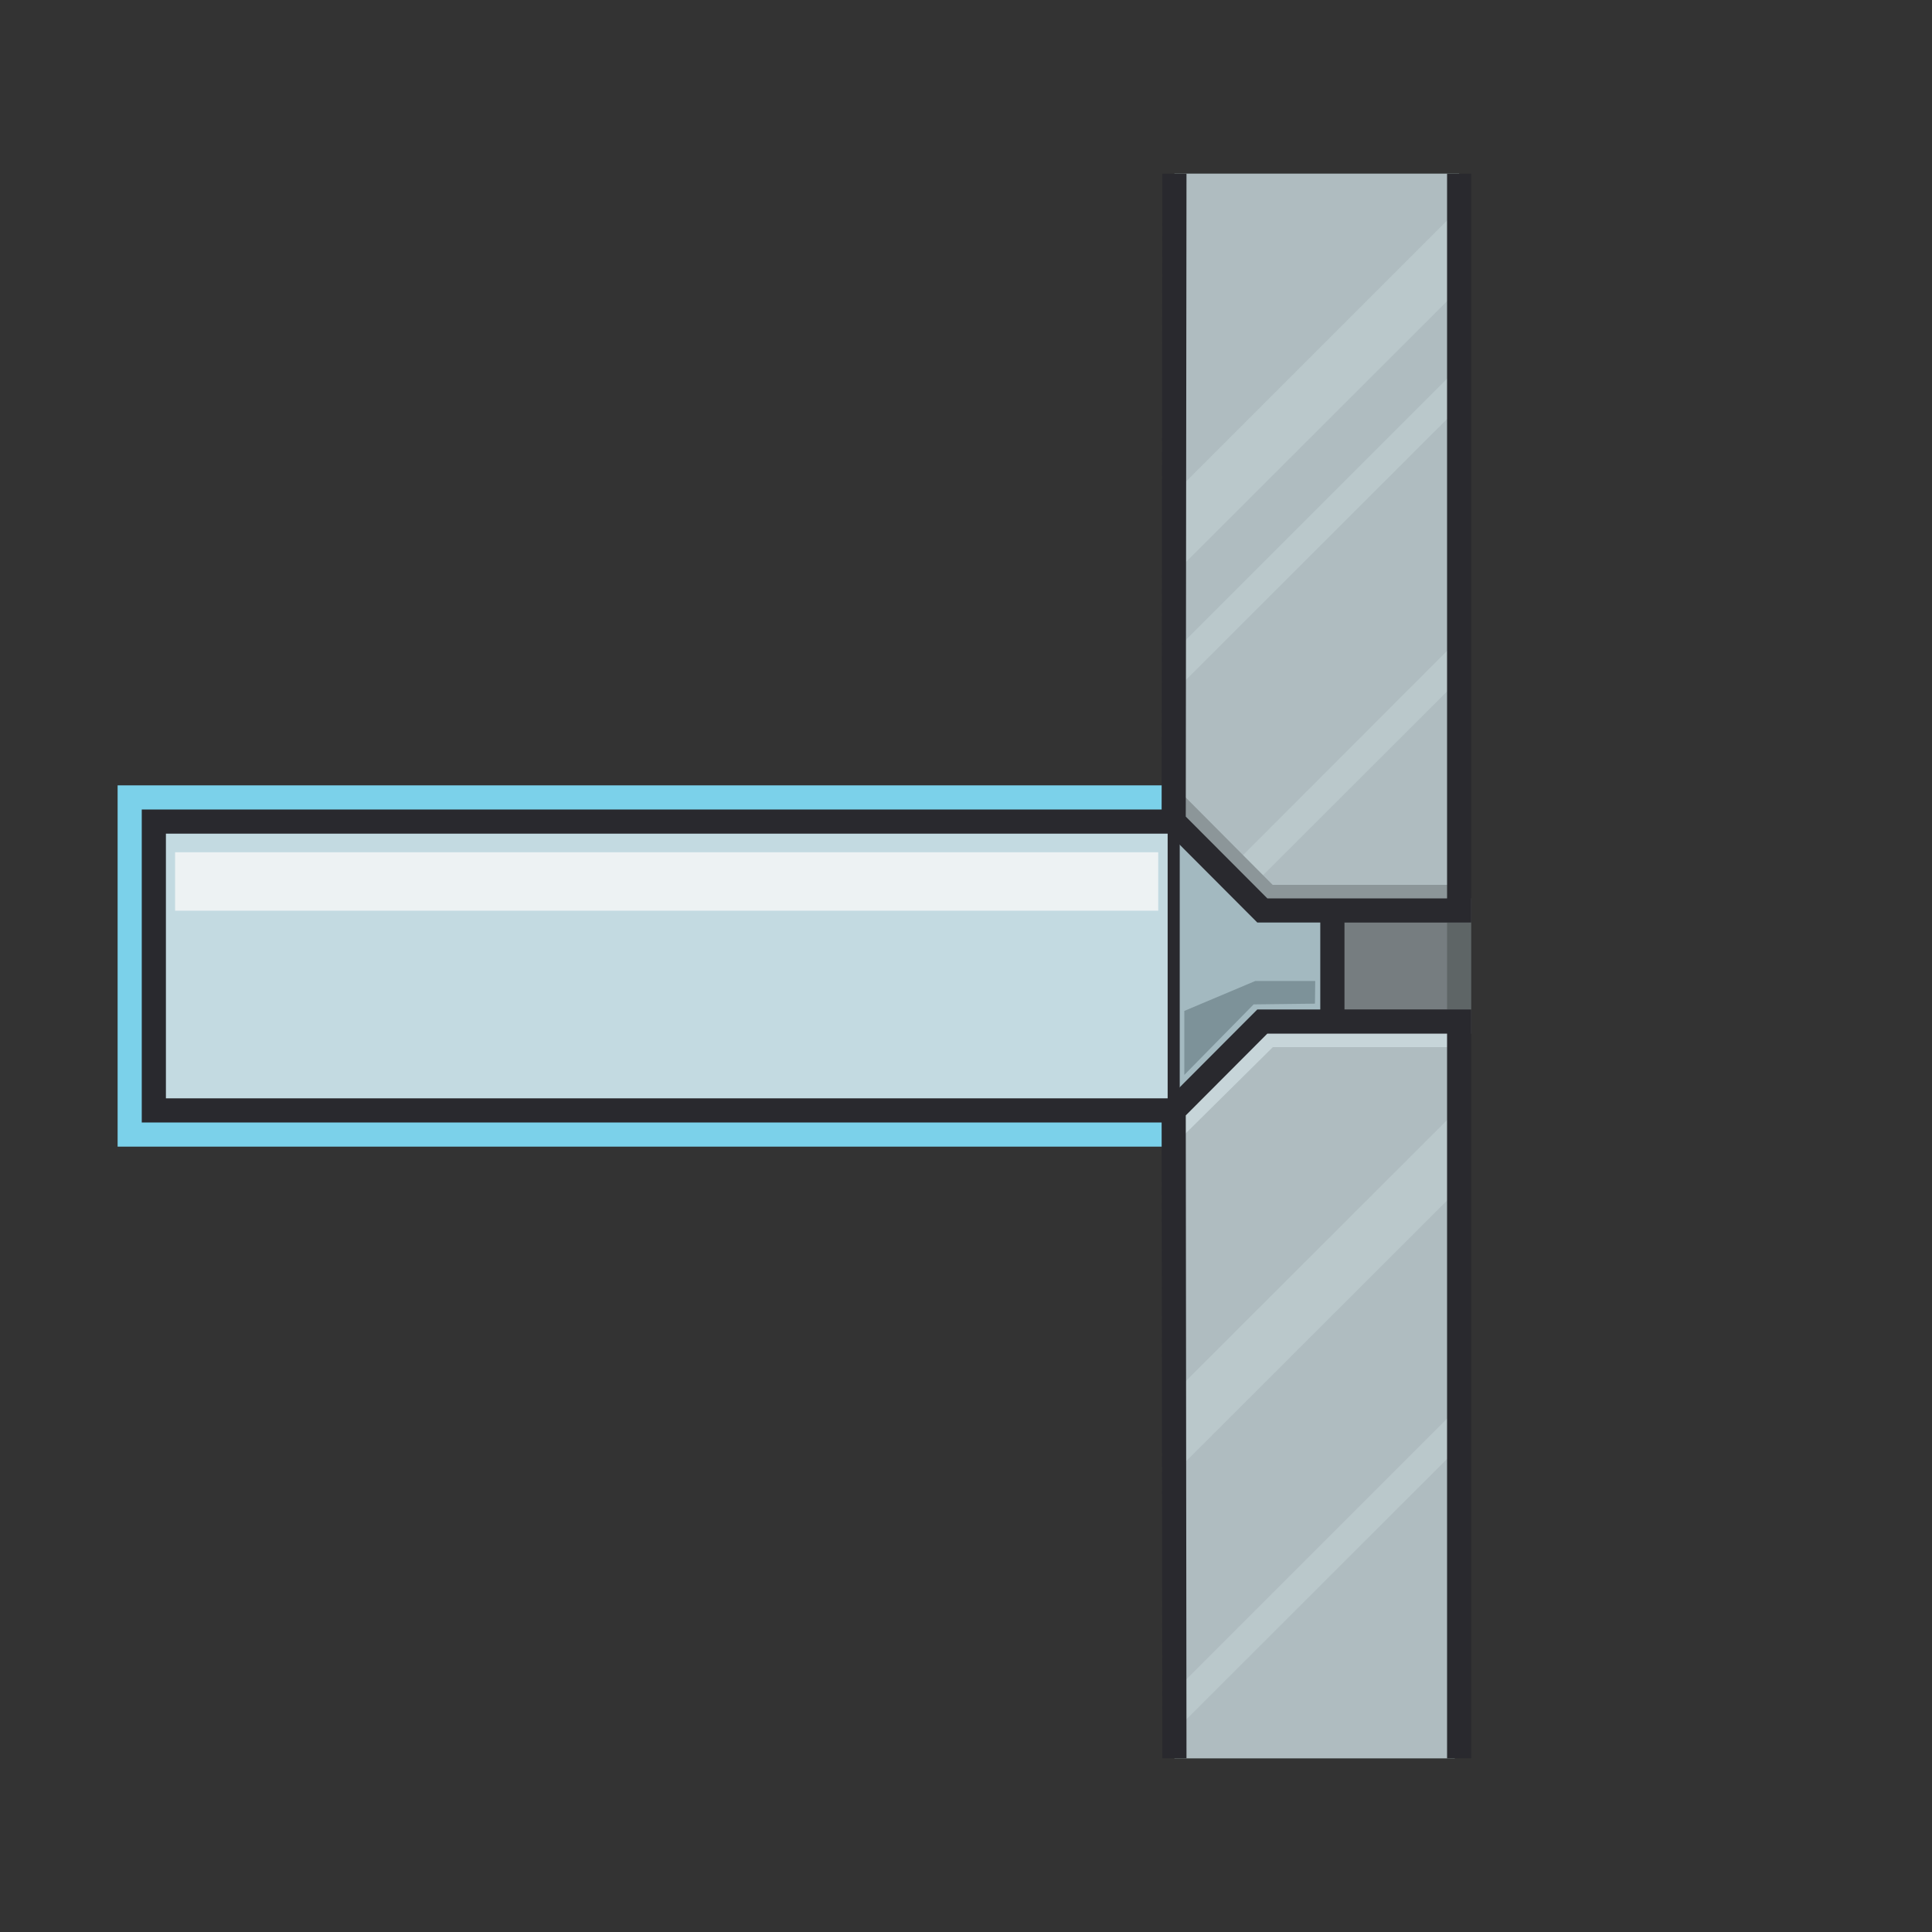 <?xml version="1.0" encoding="UTF-8"?>
<svg id="Layer_2" data-name="Layer 2" xmlns="http://www.w3.org/2000/svg" viewBox="0 0 80 80">
  <rect x="0" y="0" width="80" height="80" fill="#333333" stroke="none"/>
  <defs>
    <style>
      .cls-1 {
        fill: #afbcc0;
      }

      .cls-2 {
        fill: #bac8cb;
      }

      .cls-3 {
        fill: #c3dae1;
      }

      .cls-4 {
        stroke: #c7d5d9;
      }

      .cls-4, .cls-5, .cls-6, .cls-7, .cls-8, .cls-9, .cls-10 {
        fill: none;
      }

      .cls-4, .cls-6, .cls-7, .cls-8, .cls-9, .cls-10, .cls-11 {
        stroke-miterlimit: 10;
      }

      .cls-12 {
        fill: #7d9299;
      }

      .cls-13 {
        fill: #edf2f3;
      }

      .cls-6, .cls-8 {
        stroke-width: .5px;
      }

      .cls-6, .cls-9 {
        stroke: #29292e;
      }

      .cls-7 {
        stroke: #7bd1ea;
        stroke-width: 3px;
      }

      .cls-8 {
        stroke: #4cba82;
        stroke-dasharray: 0 3;
      }

      .cls-14 {
        fill: #a3b9c0;
      }

      .cls-10 {
        stroke: #8c9699;
      }

      .cls-11 {
        fill: #767d80;
        stroke: #5e6566;
      }
    </style>
  </defs>
  <g id="icons">
    <g>
      <g>
        <polyline class="cls-7" points="48.6 34.02 6.37 34.02 6.37 45.98 48.6 45.98"/>
        <rect class="cls-11" x="55.17" y="37.7" width="5.25" height="4.6"/>
        <polyline class="cls-14" points="48.6 45.98 52.27 42.3 55.17 42.17 55.17 37.87 52.27 37.7 48.6 34.02"/>
        <polyline class="cls-3" points="48.6 34.02 6.37 34.02 6.37 45.98 48.6 45.98"/>
        <polygon class="cls-1" points="48.63 7.19 48.6 34.02 52.27 37.7 60.42 37.7 60.42 7.19 48.63 7.19"/>
        <polygon class="cls-1" points="48.63 72.81 48.6 45.98 52.27 42.3 60.42 42.3 60.24 72.81 48.63 72.81"/>
        <polygon class="cls-2" points="60.57 27.98 51.49 37.05 50.74 36.14 60.44 26.43 60.57 27.98"/>
        <polyline class="cls-10" points="48.6 33.23 52.49 37.14 60.22 37.14"/>
        <polyline class="cls-4" points="60.15 42.86 52.5 42.86 48.65 46.67"/>
        <polygon class="cls-2" points="60.57 11.82 48.52 23.86 48.47 20.58 60.32 8.73 60.57 11.82"/>
        <polygon class="cls-2" points="60.57 16.7 48.51 28.75 48.47 27.13 60.44 15.16 60.57 16.7"/>
        <polygon class="cls-2" points="60.57 49.06 48.52 61.1 48.47 57.82 60.32 45.98 60.57 49.06"/>
        <polygon class="cls-2" points="60.57 59.76 48.51 71.81 48.47 70.19 60.44 58.22 60.57 59.76"/>
        <line class="cls-6" x1="48.6" y1="45.98" x2="48.6" y2="34.02"/>
        <line class="cls-8" x1="55.17" y1="40" x2="76.26" y2="40"/>
        <polyline class="cls-9" points="48.63 7.19 48.6 34.02 52.27 37.7 60.42 37.7 60.42 7.19"/>
        <polyline class="cls-9" points="48.63 72.81 48.6 45.98 52.27 42.3 60.42 42.3 60.42 72.81"/>
        <line class="cls-9" x1="55.17" y1="37.7" x2="55.17" y2="42.3"/>
        <polyline class="cls-9" points="48.6 45.98 6.37 45.98 6.37 34.02 48.6 34.02"/>
        <rect class="cls-13" x="7.25" y="35.29" width="40.71" height="2.42"/>
        <polygon class="cls-12" points="54.45 41.56 51.91 41.59 49.04 44.51 49.04 41.86 51.98 40.62 54.46 40.62 54.45 41.56"/>
      </g>
      <rect class="cls-5" width="80" height="80"/>
    </g>
  </g>
</svg>